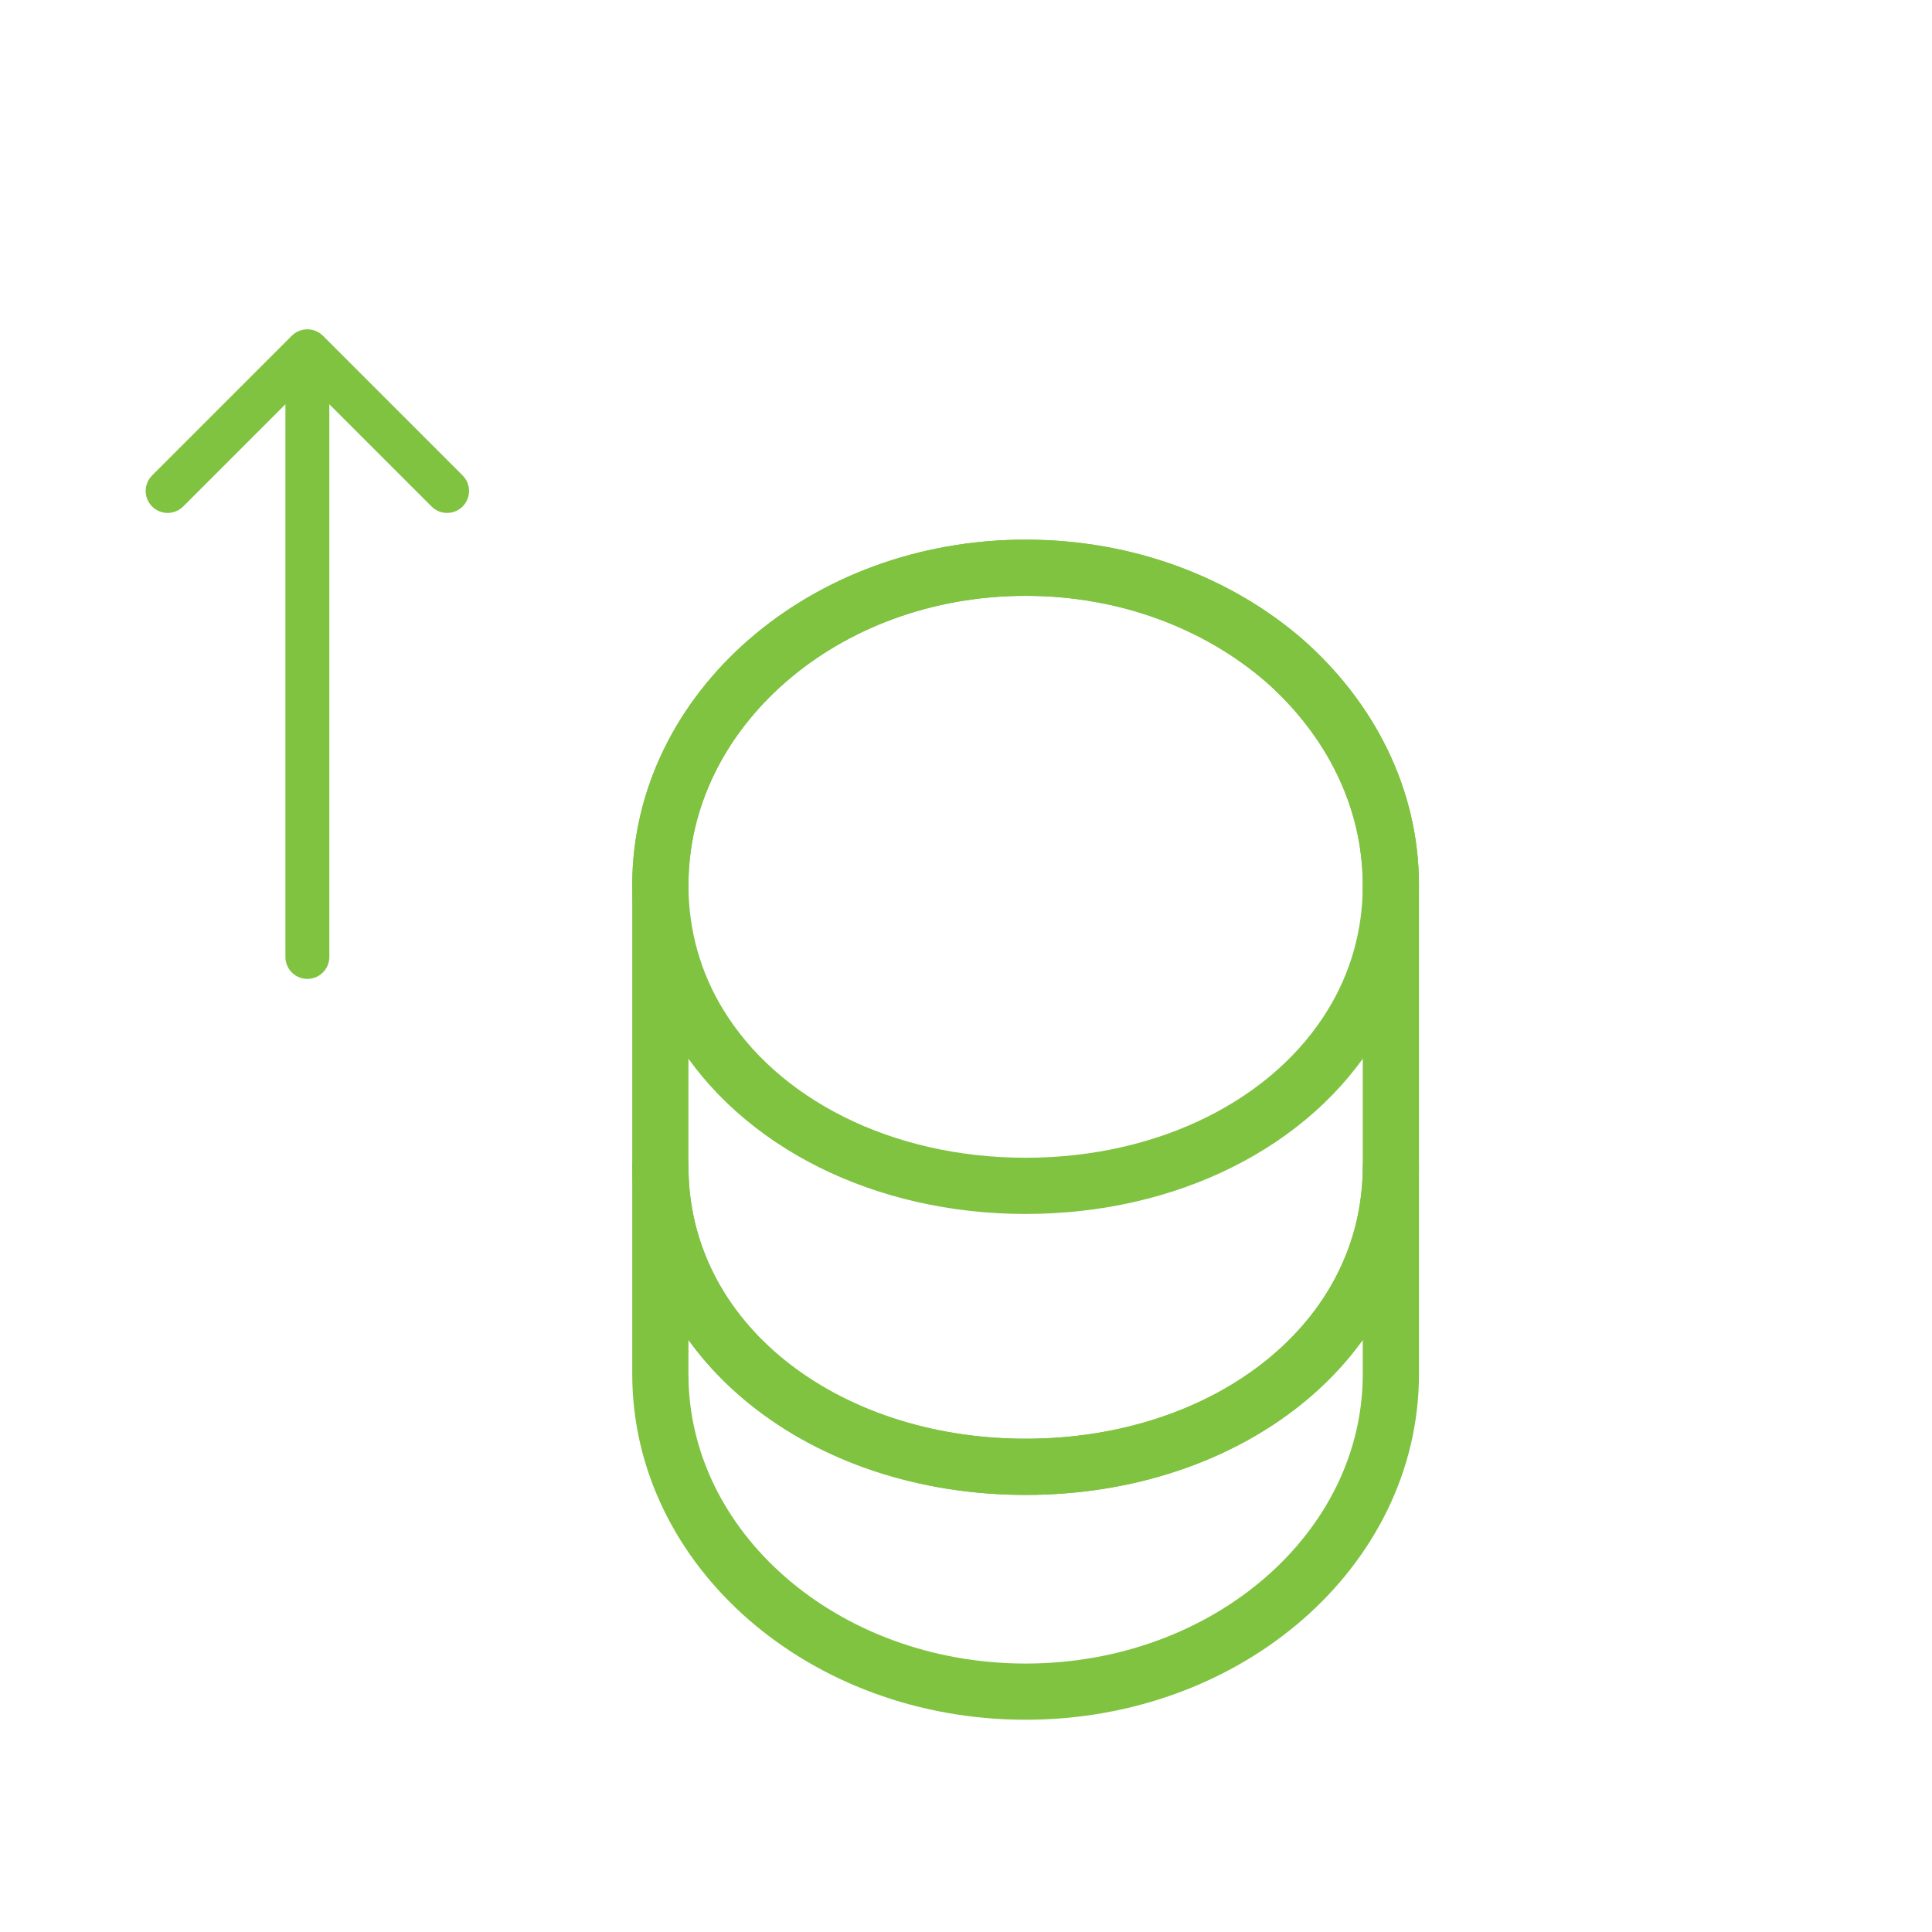 <svg width="44" height="44" viewBox="0 0 44 44" fill="none" xmlns="http://www.w3.org/2000/svg">
<mask id="mask0_16506_41747" style="mask-type:alpha" maskUnits="userSpaceOnUse" x="0" y="0" width="44" height="44">
<rect width="44" height="44" fill="#D9D9D9"/>
</mask>
<g mask="url(#mask0_16506_41747)">
<path d="M31.676 26.56V31.295C31.676 35.288 27.952 38.526 23.358 38.526C18.763 38.526 15.039 35.288 15.039 31.295V26.56C15.039 30.552 18.763 33.406 23.358 33.406C27.952 33.406 31.676 30.552 31.676 26.56Z" stroke="#80C341" stroke-width="1.28" stroke-linecap="round" stroke-linejoin="round"/>
<path d="M31.676 20.16C31.676 21.325 31.356 22.4 30.793 23.322C29.424 25.574 26.608 27.007 23.358 27.007C20.107 27.007 17.291 25.574 15.922 23.322C15.359 22.4 15.039 21.325 15.039 20.16C15.039 18.164 15.973 16.36 17.471 15.054C18.981 13.736 21.054 12.93 23.358 12.93C25.661 12.93 27.735 13.736 29.245 15.041C30.742 16.36 31.676 18.164 31.676 20.16Z" stroke="#80C341" stroke-width="1.28" stroke-linecap="round" stroke-linejoin="round"/>
<path d="M31.676 20.16V26.559C31.676 30.552 27.952 33.406 23.358 33.406C18.763 33.406 15.039 30.552 15.039 26.559V20.16C15.039 16.168 18.763 12.93 23.358 12.93C25.661 12.93 27.735 13.736 29.245 15.041C30.742 16.36 31.676 18.164 31.676 20.16Z" stroke="#80C341" stroke-width="1.28" stroke-linecap="round" stroke-linejoin="round"/>
<path d="M7.5 21.794C7.5 22.07 7.276 22.294 7 22.294C6.724 22.294 6.5 22.07 6.5 21.794H7H7.5ZM6.646 7.646C6.842 7.451 7.158 7.451 7.354 7.646L10.536 10.828C10.731 11.024 10.731 11.34 10.536 11.535C10.34 11.731 10.024 11.731 9.828 11.535L7 8.707L4.172 11.535C3.976 11.731 3.66 11.731 3.464 11.535C3.269 11.34 3.269 11.024 3.464 10.828L6.646 7.646ZM7 21.794H6.5V8H7H7.5V21.794H7Z" fill="#80C341"/>
</g>
</svg>
